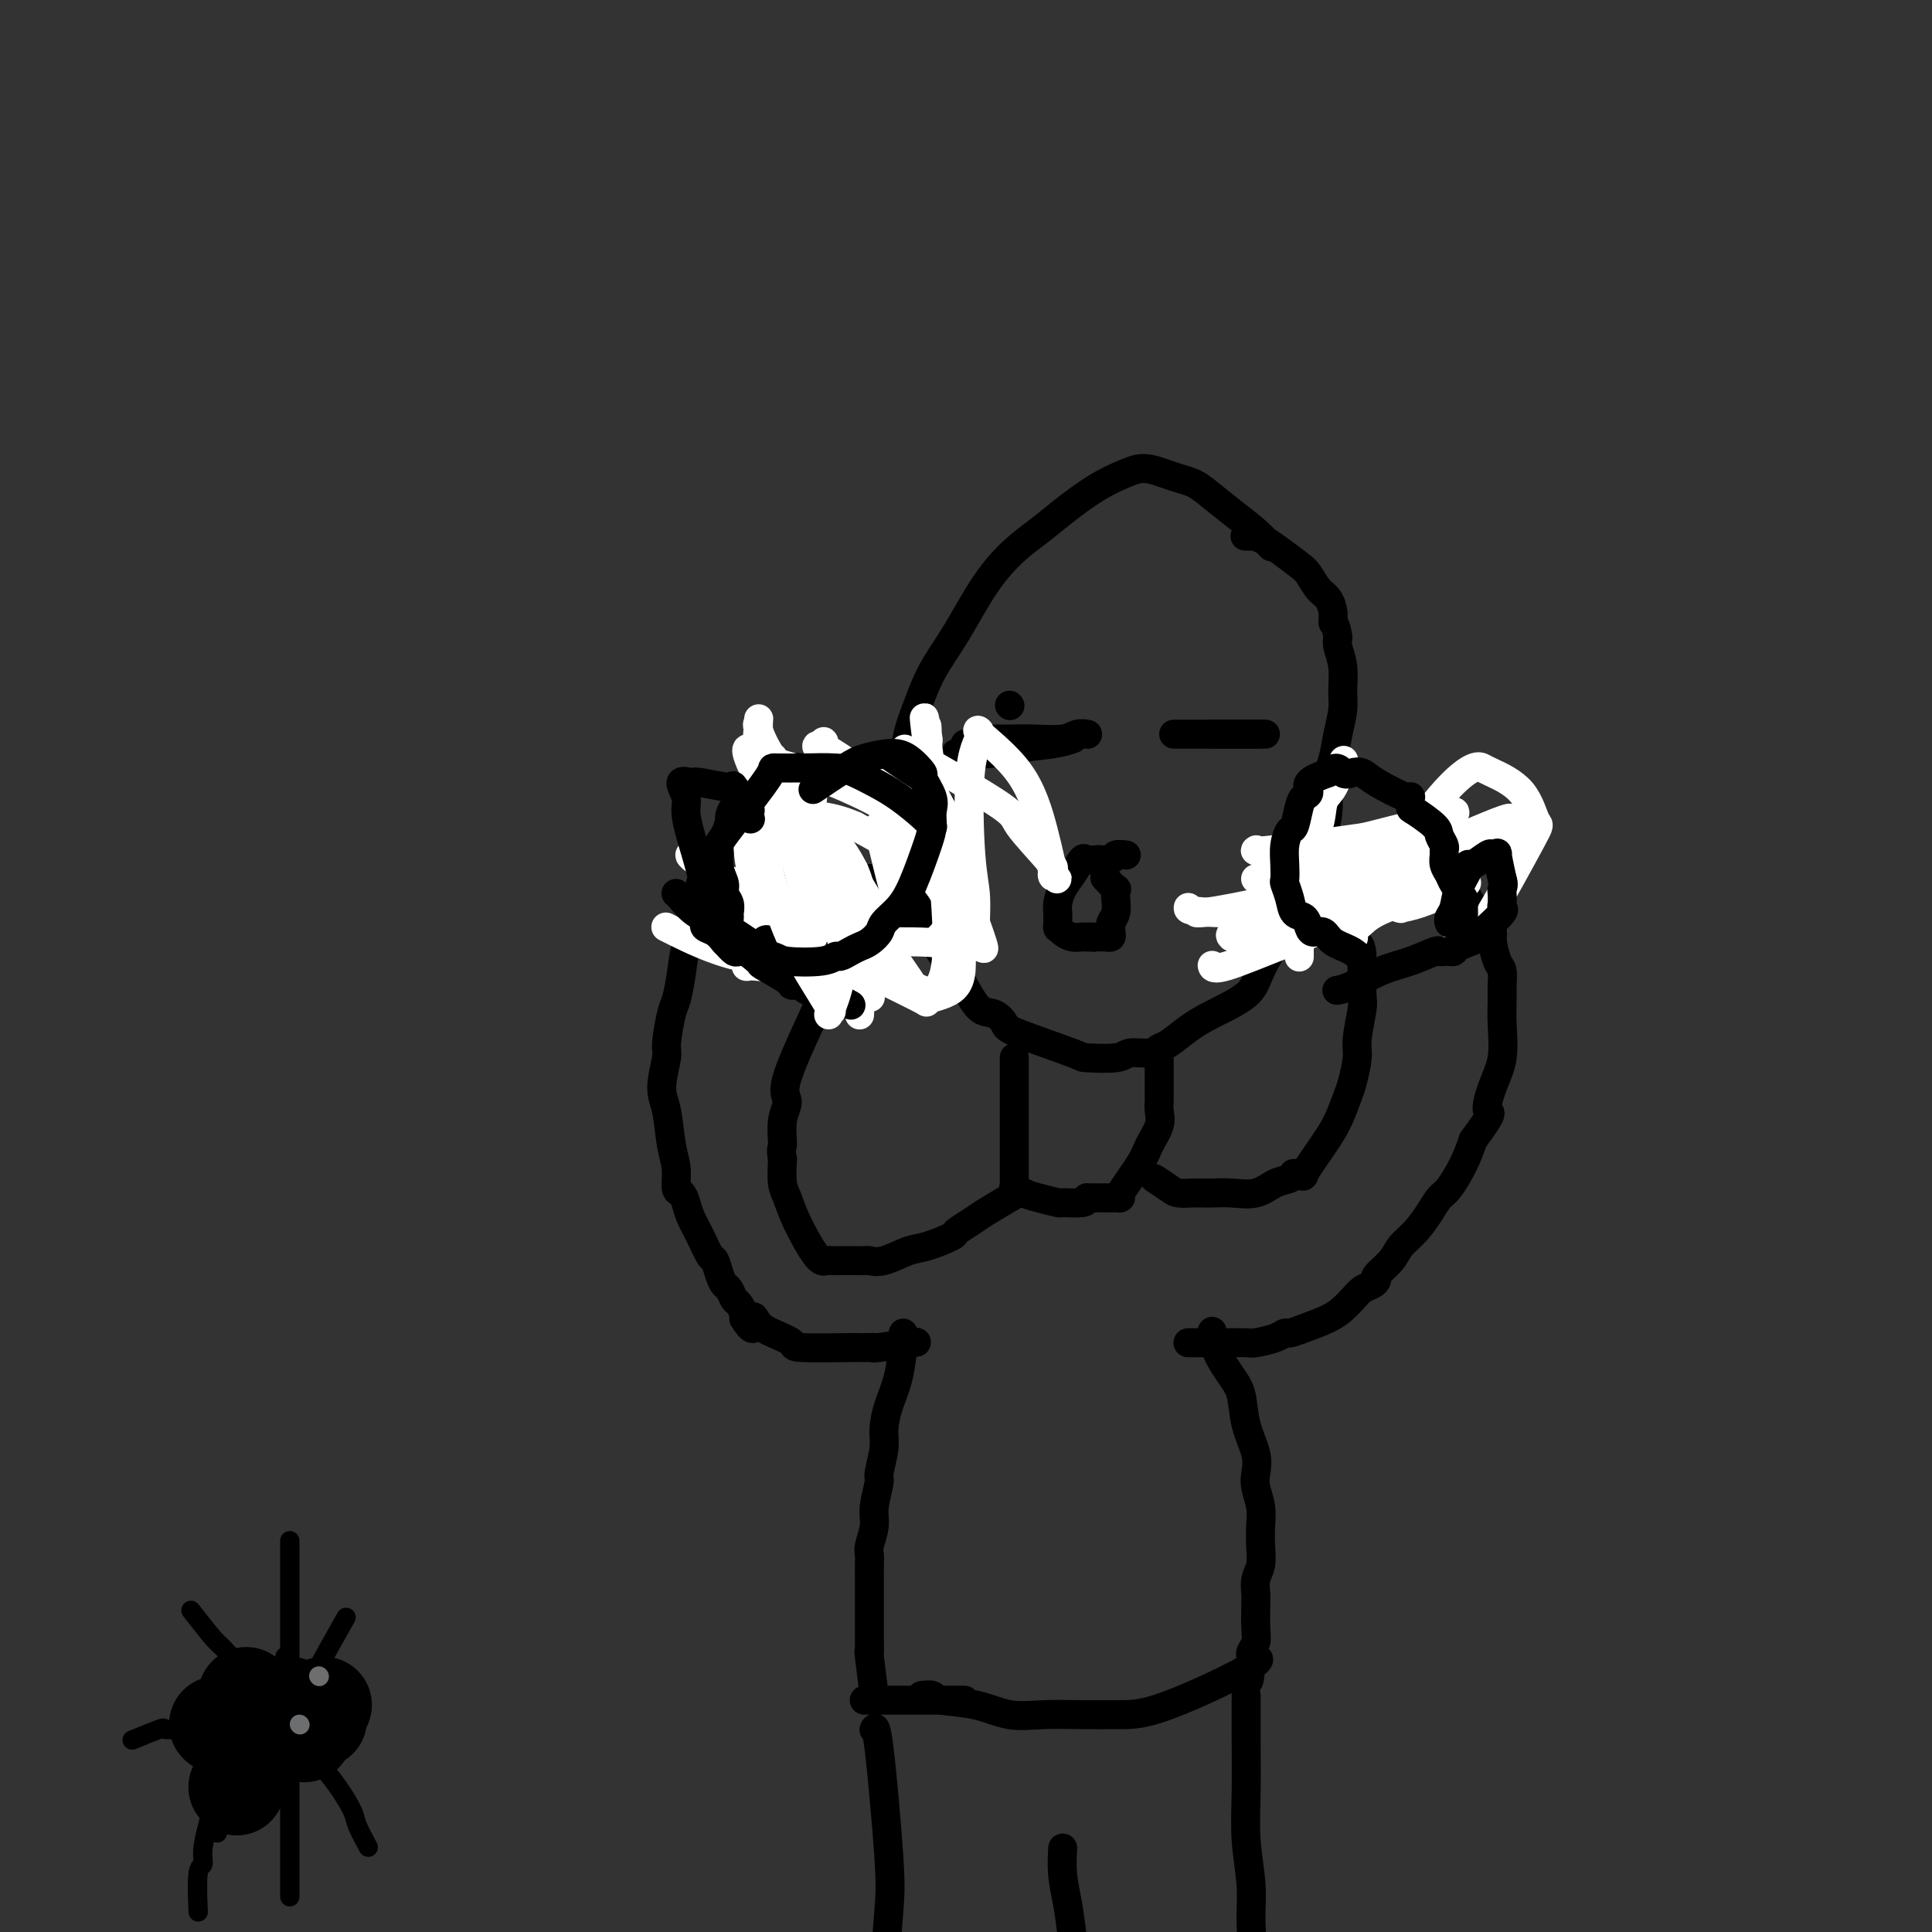 <svg viewBox='0 0 400 400' version='1.1' xmlns='http://www.w3.org/2000/svg' xmlns:xlink='http://www.w3.org/1999/xlink'><rect x="0" y="0" width="400" height="400" fill="#333333" stroke="none"/><g fill='none' stroke='#000000' stroke-width='20' stroke-linecap='round' stroke-linejoin='round'><path d='M60,353c0.000,0.000 0.000,0.000 0,0c0.000,0.000 0.000,0.000 0,0'/><path d='M66,356c0.000,0.000 0.000,0.000 0,0c0.000,0.000 0.000,0.000 0,0c0.000,-0.000 0.000,0.000 0,0'/><path d='M63,359c0.000,0.000 0.000,0.000 0,0c0.000,0.000 0.000,0.000 0,0c0.000,0.000 0.000,0.000 0,0c0.000,0.000 0.000,0.000 0,0'/><path d='M67,353c0.000,0.000 0.000,0.000 0,0c0.000,0.000 0.000,0.000 0,0'/><path d='M58,354c0.000,0.000 0.000,0.000 0,0c0.000,0.000 0.000,0.000 0,0'/><path d='M60,357c0.000,0.000 0.100,0.100 0.1,0.1'/><path d='M59,358c0.000,0.000 0.000,0.000 0,0c0.000,0.000 -0.000,0.000 0,0c0.000,0.000 0.000,-0.000 0,0c0.000,0.000 0.000,0.000 0,0'/><path d='M45,357c0.000,0.000 0.100,0.100 0.1,0.1'/><path d='M53,356c0.000,0.000 0.100,0.100 0.1,0.1'/><path d='M51,355c0.000,0.000 0.100,0.100 0.1,0.1'/><path d='M51,351c0.000,0.000 0.100,0.100 0.1,0.1'/><path d='M52,356c0.000,0.000 0.000,0.000 0,0c0.000,0.000 0.000,0.000 0,0'/><path d='M49,370c0.000,0.000 0.000,0.000 0,0c0.000,0.000 0.000,0.000 0,0'/></g>
<g fill='none' stroke='#000000' stroke-width='4' stroke-linecap='round' stroke-linejoin='round'><path d='M44,362c-0.113,-0.144 -0.226,-0.287 0,0c0.226,0.287 0.793,1.006 1,2c0.207,0.994 0.056,2.264 0,4c-0.056,1.736 -0.015,3.940 0,5c0.015,1.060 0.004,0.978 0,2c-0.004,1.022 -0.001,3.149 0,4c0.001,0.851 0.001,0.425 0,0'/><path d='M44,373c-0.022,-0.026 -0.043,-0.052 0,0c0.043,0.052 0.151,0.183 0,1c-0.151,0.817 -0.562,2.322 -1,4c-0.438,1.678 -0.902,3.530 -1,5c-0.098,1.470 0.170,2.559 0,3c-0.170,0.441 -0.776,0.234 -1,2c-0.224,1.766 -0.064,5.505 0,7c0.064,1.495 0.032,0.748 0,0'/><path d='M60,368c0.000,-0.308 0.000,-0.617 0,0c0.000,0.617 -0.000,2.159 0,4c0.000,1.841 0.000,3.979 0,6c-0.000,2.021 -0.000,3.923 0,5c0.000,1.077 0.000,1.328 0,3c0.000,1.672 -0.000,4.763 0,6c0.000,1.237 0.000,0.618 0,0'/><path d='M61,360c0.043,0.045 0.087,0.089 0,0c-0.087,-0.089 -0.303,-0.312 0,0c0.303,0.312 1.127,1.159 2,2c0.873,0.841 1.797,1.676 3,3c1.203,1.324 2.687,3.137 4,5c1.313,1.863 2.455,3.778 3,5c0.545,1.222 0.493,1.752 1,3c0.507,1.248 1.573,3.214 2,4c0.427,0.786 0.213,0.393 0,0'/><path d='M51,347c-0.001,0.004 -0.003,0.008 0,0c0.003,-0.008 0.009,-0.029 0,0c-0.009,0.029 -0.033,0.106 0,0c0.033,-0.106 0.125,-0.395 0,-1c-0.125,-0.605 -0.465,-1.526 -1,-2c-0.535,-0.474 -1.265,-0.503 -2,-1c-0.735,-0.497 -1.475,-1.463 -2,-2c-0.525,-0.537 -0.834,-0.645 -2,-2c-1.166,-1.355 -3.190,-3.959 -4,-5c-0.810,-1.041 -0.405,-0.521 0,0'/><path d='M59,346c0.000,0.014 0.000,0.028 0,0c0.000,-0.028 -0.000,-0.099 0,0c0.000,0.099 -0.000,0.366 0,0c0.000,-0.366 0.000,-1.366 0,-2c0.000,-0.634 0.000,-0.902 0,-1c0.000,-0.098 0.000,-0.026 0,0c-0.000,0.026 0.000,0.008 0,0c0.000,-0.008 0.000,-0.004 0,0'/><path d='M66,350c0.011,0.155 0.021,0.309 0,0c-0.021,-0.309 -0.075,-1.083 0,-2c0.075,-0.917 0.278,-1.978 0,-2c-0.278,-0.022 -1.036,0.994 0,-1c1.036,-1.994 3.868,-6.998 5,-9c1.132,-2.002 0.566,-1.001 0,0'/><path d='M60,344c0.000,-0.011 0.000,-0.022 0,0c0.000,0.022 -0.000,0.078 0,0c0.000,-0.078 0.000,-0.290 0,-1c-0.000,-0.710 -0.000,-1.919 0,-3c0.000,-1.081 0.000,-2.036 0,-3c0.000,-0.964 -0.000,-1.939 0,-3c0.000,-1.061 0.000,-2.209 0,-5c0.000,-2.791 -0.000,-7.226 0,-9c0.000,-1.774 0.000,-0.887 0,0'/><path d='M44,361c0.260,0.053 0.521,0.106 0,0c-0.521,-0.106 -1.823,-0.370 -3,-1c-1.177,-0.630 -2.229,-1.625 -3,-2c-0.771,-0.375 -1.262,-0.128 -2,0c-0.738,0.128 -1.724,0.137 -2,0c-0.276,-0.137 0.156,-0.422 -1,0c-1.156,0.422 -3.902,1.549 -5,2c-1.098,0.451 -0.549,0.225 0,0'/></g>
<g fill='none' stroke='#6D6E70' stroke-width='4' stroke-linecap='round' stroke-linejoin='round'><path d='M62,357c0.000,0.000 0.100,0.100 0.1,0.1'/><path d='M66,347c0.000,0.000 0.100,0.100 0.1,0.1'/></g>
<g fill='none' stroke='#000000' stroke-width='6' stroke-linecap='round' stroke-linejoin='round'><path d='M263,113c-0.060,-0.066 -0.120,-0.132 0,0c0.120,0.132 0.419,0.463 0,0c-0.419,-0.463 -1.557,-1.721 -3,-3c-1.443,-1.279 -3.189,-2.580 -5,-4c-1.811,-1.420 -3.685,-2.959 -5,-4c-1.315,-1.041 -2.072,-1.583 -3,-2c-0.928,-0.417 -2.027,-0.707 -3,-1c-0.973,-0.293 -1.820,-0.589 -3,-1c-1.180,-0.411 -2.692,-0.939 -4,-1c-1.308,-0.061 -2.414,0.344 -4,1c-1.586,0.656 -3.654,1.563 -6,3c-2.346,1.437 -4.969,3.404 -7,5c-2.031,1.596 -3.471,2.823 -5,4c-1.529,1.177 -3.148,2.306 -5,4c-1.852,1.694 -3.939,3.955 -6,7c-2.061,3.045 -4.097,6.874 -6,10c-1.903,3.126 -3.672,5.549 -5,8c-1.328,2.451 -2.214,4.929 -3,7c-0.786,2.071 -1.472,3.735 -2,6c-0.528,2.265 -0.900,5.131 -1,8c-0.100,2.869 0.070,5.743 0,8c-0.070,2.257 -0.382,3.899 0,6c0.382,2.101 1.457,4.663 2,7c0.543,2.337 0.554,4.449 1,6c0.446,1.551 1.326,2.539 2,4c0.674,1.461 1.143,3.393 2,5c0.857,1.607 2.102,2.888 3,4c0.898,1.112 1.449,2.056 2,3'/><path d='M199,203c2.148,3.802 3.018,5.306 4,6c0.982,0.694 2.076,0.578 3,1c0.924,0.422 1.680,1.382 2,2c0.320,0.618 0.205,0.894 3,2c2.795,1.106 8.499,3.044 11,4c2.501,0.956 1.797,0.932 3,1c1.203,0.068 4.313,0.227 6,0c1.687,-0.227 1.952,-0.840 3,-1c1.048,-0.160 2.878,0.135 4,0c1.122,-0.135 1.537,-0.699 2,-1c0.463,-0.301 0.976,-0.338 2,-1c1.024,-0.662 2.560,-1.948 4,-3c1.440,-1.052 2.785,-1.870 5,-3c2.215,-1.130 5.299,-2.572 7,-4c1.701,-1.428 2.018,-2.843 3,-5c0.982,-2.157 2.629,-5.055 4,-7c1.371,-1.945 2.465,-2.935 3,-4c0.535,-1.065 0.512,-2.204 1,-3c0.488,-0.796 1.489,-1.248 2,-3c0.511,-1.752 0.532,-4.802 1,-7c0.468,-2.198 1.382,-3.542 2,-5c0.618,-1.458 0.940,-3.030 1,-5c0.060,-1.970 -0.142,-4.339 0,-6c0.142,-1.661 0.627,-2.614 1,-4c0.373,-1.386 0.632,-3.204 1,-5c0.368,-1.796 0.844,-3.570 1,-5c0.156,-1.430 -0.010,-2.517 0,-4c0.010,-1.483 0.195,-3.361 0,-5c-0.195,-1.639 -0.770,-3.040 -1,-4c-0.230,-0.960 -0.115,-1.480 0,-2'/><path d='M277,132c-0.391,-2.922 -0.868,-2.726 -1,-3c-0.132,-0.274 0.080,-1.017 0,-2c-0.080,-0.983 -0.451,-2.206 -1,-3c-0.549,-0.794 -1.277,-1.158 -2,-2c-0.723,-0.842 -1.442,-2.163 -2,-3c-0.558,-0.837 -0.957,-1.191 -2,-2c-1.043,-0.809 -2.732,-2.073 -4,-3c-1.268,-0.927 -2.116,-1.516 -3,-2c-0.884,-0.484 -1.804,-0.862 -2,-1c-0.196,-0.138 0.332,-0.037 0,0c-0.332,0.037 -1.523,0.011 -2,0c-0.477,-0.011 -0.238,-0.005 0,0'/><path d='M210,219c0.000,-0.045 0.000,-0.090 0,0c-0.000,0.090 -0.000,0.314 0,2c0.000,1.686 0.000,4.833 0,7c-0.000,2.167 -0.000,3.353 0,5c0.000,1.647 0.000,3.754 0,5c-0.000,1.246 -0.000,1.630 0,2c0.000,0.370 0.000,0.726 0,1c-0.000,0.274 -0.000,0.465 0,1c0.000,0.535 0.000,1.415 0,2c-0.000,0.585 -0.002,0.874 0,1c0.002,0.126 0.006,0.089 0,0c-0.006,-0.089 -0.023,-0.231 0,0c0.023,0.231 0.084,0.836 0,1c-0.084,0.164 -0.313,-0.114 0,0c0.313,0.114 1.170,0.620 2,1c0.830,0.380 1.634,0.635 3,1c1.366,0.365 3.294,0.840 4,1c0.706,0.160 0.190,0.005 1,0c0.810,-0.005 2.946,0.142 4,0c1.054,-0.142 1.027,-0.571 1,-1'/><path d='M225,248c1.948,-0.000 1.819,-0.000 2,0c0.181,0.000 0.672,0.002 1,0c0.328,-0.002 0.494,-0.006 1,0c0.506,0.006 1.353,0.022 2,0c0.647,-0.022 1.095,-0.081 1,0c-0.095,0.081 -0.733,0.303 0,-1c0.733,-1.303 2.837,-4.133 4,-6c1.163,-1.867 1.383,-2.773 2,-4c0.617,-1.227 1.629,-2.776 2,-4c0.371,-1.224 0.099,-2.124 0,-3c-0.099,-0.876 -0.027,-1.728 0,-2c0.027,-0.272 0.007,0.036 0,0c-0.007,-0.036 -0.002,-0.417 0,-1c0.002,-0.583 0.001,-1.369 0,-2c-0.001,-0.631 -0.000,-1.107 0,-1c0.000,0.107 0.000,0.798 0,0c-0.000,-0.798 -0.000,-3.085 0,-4c0.000,-0.915 0.000,-0.457 0,0'/><path d='M212,247c0.088,0.009 0.177,0.018 0,0c-0.177,-0.018 -0.619,-0.065 -1,0c-0.381,0.065 -0.700,0.240 -2,1c-1.300,0.760 -3.580,2.106 -5,3c-1.420,0.894 -1.981,1.338 -3,2c-1.019,0.662 -2.495,1.544 -3,2c-0.505,0.456 -0.037,0.486 -1,1c-0.963,0.514 -3.356,1.511 -5,2c-1.644,0.489 -2.538,0.471 -4,1c-1.462,0.529 -3.491,1.606 -5,2c-1.509,0.394 -2.497,0.106 -3,0c-0.503,-0.106 -0.520,-0.028 -1,0c-0.480,0.028 -1.424,0.008 -2,0c-0.576,-0.008 -0.784,-0.003 -1,0c-0.216,0.003 -0.440,0.003 -1,0c-0.560,-0.003 -1.456,-0.009 -2,0c-0.544,0.009 -0.737,0.031 -1,0c-0.263,-0.031 -0.596,-0.117 -1,0c-0.404,0.117 -0.879,0.437 -2,-1c-1.121,-1.437 -2.888,-4.633 -4,-7c-1.112,-2.367 -1.569,-3.907 -2,-5c-0.431,-1.093 -0.838,-1.741 -1,-3c-0.162,-1.259 -0.081,-3.130 0,-5'/><path d='M162,240c-0.442,-2.445 -0.045,-2.057 0,-3c0.045,-0.943 -0.260,-3.216 0,-5c0.260,-1.784 1.084,-3.079 1,-4c-0.084,-0.921 -1.076,-1.468 0,-5c1.076,-3.532 4.222,-10.049 6,-14c1.778,-3.951 2.190,-5.335 3,-7c0.810,-1.665 2.020,-3.612 3,-5c0.980,-1.388 1.730,-2.217 2,-3c0.270,-0.783 0.058,-1.519 0,-2c-0.058,-0.481 0.037,-0.707 0,-1c-0.037,-0.293 -0.206,-0.653 0,-1c0.206,-0.347 0.787,-0.680 1,-1c0.213,-0.320 0.057,-0.628 0,-1c-0.057,-0.372 -0.016,-0.808 0,-1c0.016,-0.192 0.008,-0.142 0,0c-0.008,0.142 -0.016,0.374 0,0c0.016,-0.374 0.056,-1.353 0,-2c-0.056,-0.647 -0.207,-0.962 0,-1c0.207,-0.038 0.774,0.200 1,0c0.226,-0.200 0.112,-0.837 0,-1c-0.112,-0.163 -0.223,0.148 0,0c0.223,-0.148 0.778,-0.757 1,-1c0.222,-0.243 0.111,-0.122 0,0'/><path d='M239,244c1.119,0.732 2.238,1.464 3,2c0.762,0.536 1.168,0.875 2,1c0.832,0.125 2.091,0.035 3,0c0.909,-0.035 1.468,-0.016 2,0c0.532,0.016 1.039,0.030 2,0c0.961,-0.030 2.377,-0.103 4,0c1.623,0.103 3.452,0.382 5,0c1.548,-0.382 2.816,-1.424 4,-2c1.184,-0.576 2.286,-0.685 3,-1c0.714,-0.315 1.041,-0.835 1,-1c-0.041,-0.165 -0.450,0.026 0,0c0.450,-0.026 1.760,-0.269 2,0c0.240,0.269 -0.588,1.050 0,0c0.588,-1.050 2.592,-3.930 4,-6c1.408,-2.070 2.218,-3.331 3,-5c0.782,-1.669 1.534,-3.746 2,-5c0.466,-1.254 0.647,-1.684 1,-3c0.353,-1.316 0.879,-3.518 1,-5c0.121,-1.482 -0.163,-2.242 0,-4c0.163,-1.758 0.775,-4.512 1,-6c0.225,-1.488 0.064,-1.711 0,-3c-0.064,-1.289 -0.032,-3.645 0,-6'/><path d='M282,200c0.133,-4.601 -0.536,-4.102 -1,-5c-0.464,-0.898 -0.724,-3.191 -1,-5c-0.276,-1.809 -0.569,-3.134 -1,-4c-0.431,-0.866 -1.001,-1.271 -2,-3c-0.999,-1.729 -2.428,-4.780 -3,-6c-0.572,-1.220 -0.286,-0.610 0,0'/><path d='M147,182c-0.018,0.022 -0.036,0.044 0,0c0.036,-0.044 0.126,-0.155 0,0c-0.126,0.155 -0.468,0.577 -1,2c-0.532,1.423 -1.256,3.847 -2,6c-0.744,2.153 -1.510,4.034 -2,6c-0.490,1.966 -0.704,4.018 -1,6c-0.296,1.982 -0.672,3.895 -1,5c-0.328,1.105 -0.607,1.401 -1,3c-0.393,1.599 -0.901,4.500 -1,6c-0.099,1.500 0.212,1.600 0,3c-0.212,1.400 -0.947,4.099 -1,6c-0.053,1.901 0.577,3.006 1,5c0.423,1.994 0.638,4.879 1,7c0.362,2.121 0.870,3.477 1,5c0.130,1.523 -0.117,3.214 0,4c0.117,0.786 0.598,0.666 1,1c0.402,0.334 0.723,1.120 1,2c0.277,0.880 0.508,1.853 1,3c0.492,1.147 1.245,2.468 2,4c0.755,1.532 1.512,3.274 2,4c0.488,0.726 0.708,0.436 1,1c0.292,0.564 0.655,1.981 1,3c0.345,1.019 0.670,1.639 1,2c0.330,0.361 0.663,0.464 1,1c0.337,0.536 0.678,1.504 1,2c0.322,0.496 0.625,0.518 1,1c0.375,0.482 0.821,1.423 1,2c0.179,0.577 0.089,0.788 0,1'/><path d='M154,273c2.589,4.141 2.061,0.994 2,0c-0.061,-0.994 0.345,0.164 1,1c0.655,0.836 1.558,1.348 3,2c1.442,0.652 3.423,1.443 4,2c0.577,0.557 -0.249,0.881 2,1c2.249,0.119 7.574,0.031 10,0c2.426,-0.031 1.953,-0.007 2,0c0.047,0.007 0.613,-0.002 1,0c0.387,0.002 0.594,0.015 1,0c0.406,-0.015 1.012,-0.056 1,0c-0.012,0.056 -0.642,0.211 1,0c1.642,-0.211 5.558,-0.788 7,-1c1.442,-0.212 0.412,-0.061 0,0c-0.412,0.061 -0.206,0.030 0,0'/><path d='M246,278c-0.044,0.000 -0.088,0.000 0,0c0.088,-0.000 0.307,-0.000 1,0c0.693,0.000 1.860,0.001 3,0c1.140,-0.001 2.252,-0.003 3,0c0.748,0.003 1.132,0.011 2,0c0.868,-0.011 2.220,-0.041 3,0c0.780,0.041 0.986,0.152 2,0c1.014,-0.152 2.834,-0.569 4,-1c1.166,-0.431 1.677,-0.878 2,-1c0.323,-0.122 0.457,0.081 1,0c0.543,-0.081 1.496,-0.445 3,-1c1.504,-0.555 3.558,-1.300 5,-2c1.442,-0.700 2.272,-1.354 3,-2c0.728,-0.646 1.355,-1.285 2,-2c0.645,-0.715 1.307,-1.507 2,-2c0.693,-0.493 1.417,-0.688 2,-1c0.583,-0.312 1.027,-0.743 1,-1c-0.027,-0.257 -0.523,-0.340 0,-1c0.523,-0.660 2.066,-1.896 3,-3c0.934,-1.104 1.260,-2.075 2,-3c0.740,-0.925 1.892,-1.804 3,-3c1.108,-1.196 2.170,-2.710 3,-4c0.830,-1.290 1.429,-2.356 2,-3c0.571,-0.644 1.115,-0.866 2,-2c0.885,-1.134 2.110,-3.181 3,-5c0.890,-1.819 1.445,-3.409 2,-5'/><path d='M305,236c4.828,-6.542 3.399,-5.398 3,-6c-0.399,-0.602 0.233,-2.951 1,-5c0.767,-2.049 1.670,-3.799 2,-6c0.330,-2.201 0.086,-4.853 0,-7c-0.086,-2.147 -0.013,-3.790 0,-5c0.013,-1.210 -0.034,-1.987 0,-3c0.034,-1.013 0.151,-2.264 0,-3c-0.151,-0.736 -0.568,-0.959 -1,-2c-0.432,-1.041 -0.878,-2.901 -1,-4c-0.122,-1.099 0.081,-1.439 0,-2c-0.081,-0.561 -0.447,-1.343 -1,-2c-0.553,-0.657 -1.295,-1.187 -2,-2c-0.705,-0.813 -1.373,-1.908 -2,-3c-0.627,-1.092 -1.213,-2.179 -2,-3c-0.787,-0.821 -1.773,-1.375 -2,-2c-0.227,-0.625 0.307,-1.320 0,-2c-0.307,-0.680 -1.455,-1.344 -2,-2c-0.545,-0.656 -0.486,-1.304 -1,-2c-0.514,-0.696 -1.602,-1.441 -2,-2c-0.398,-0.559 -0.107,-0.933 0,-1c0.107,-0.067 0.029,0.174 0,0c-0.029,-0.174 -0.008,-0.764 0,-1c0.008,-0.236 0.004,-0.118 0,0'/><path d='M187,276c0.061,0.200 0.123,0.400 0,2c-0.123,1.600 -0.429,4.601 -1,7c-0.571,2.399 -1.406,4.198 -2,6c-0.594,1.802 -0.948,3.609 -1,5c-0.052,1.391 0.197,2.366 0,4c-0.197,1.634 -0.841,3.926 -1,5c-0.159,1.074 0.168,0.932 0,2c-0.168,1.068 -0.830,3.348 -1,5c-0.170,1.652 0.150,2.675 0,4c-0.150,1.325 -0.772,2.951 -1,4c-0.228,1.049 -0.061,1.519 0,2c0.061,0.481 0.016,0.972 0,2c-0.016,1.028 -0.004,2.593 0,4c0.004,1.407 0.001,2.655 0,4c-0.001,1.345 -0.001,2.787 0,4c0.001,1.213 0.004,2.197 0,3c-0.004,0.803 -0.015,1.425 0,2c0.015,0.575 0.056,1.103 0,1c-0.056,-0.103 -0.207,-0.835 0,1c0.207,1.835 0.774,6.239 1,8c0.226,1.761 0.113,0.881 0,0'/><path d='M251,276c-0.037,-0.324 -0.075,-0.647 0,0c0.075,0.647 0.262,2.266 1,4c0.738,1.734 2.026,3.584 3,5c0.974,1.416 1.633,2.398 2,4c0.367,1.602 0.442,3.825 1,6c0.558,2.175 1.600,4.304 2,6c0.400,1.696 0.160,2.960 0,4c-0.160,1.040 -0.238,1.857 0,3c0.238,1.143 0.792,2.612 1,4c0.208,1.388 0.070,2.694 0,4c-0.070,1.306 -0.071,2.612 0,4c0.071,1.388 0.215,2.857 0,4c-0.215,1.143 -0.789,1.958 -1,3c-0.211,1.042 -0.060,2.310 0,3c0.060,0.690 0.030,0.800 0,2c-0.030,1.200 -0.061,3.488 0,5c0.061,1.512 0.212,2.248 0,3c-0.212,0.752 -0.789,1.521 -1,2c-0.211,0.479 -0.057,0.667 0,1c0.057,0.333 0.016,0.809 0,1c-0.016,0.191 -0.008,0.095 0,0'/><path d='M259,344c-0.395,7.000 -0.882,3.000 0,1c0.882,-2.000 3.133,-2.001 0,0c-3.133,2.001 -11.652,6.002 -17,8c-5.348,1.998 -7.526,1.993 -10,2c-2.474,0.007 -5.244,0.027 -8,0c-2.756,-0.027 -5.497,-0.102 -8,0c-2.503,0.102 -4.769,0.381 -7,0c-2.231,-0.381 -4.426,-1.423 -7,-2c-2.574,-0.577 -5.525,-0.691 -7,-1c-1.475,-0.309 -1.474,-0.814 -2,-1c-0.526,-0.186 -1.579,-0.053 -2,0c-0.421,0.053 -0.211,0.027 0,0'/><path d='M179,352c-0.066,0.000 -0.131,0.000 0,0c0.131,0.000 0.460,0.000 1,0c0.540,0.000 1.291,0.000 3,0c1.709,0.000 4.376,0.000 6,0c1.624,0.000 2.207,0.000 4,0c1.793,0.000 4.798,-0.000 6,0c1.202,0.000 0.601,0.000 0,0'/><path d='M181,358c-0.004,0.010 -0.008,0.021 0,0c0.008,-0.021 0.028,-0.072 0,0c-0.028,0.072 -0.102,0.267 0,0c0.102,-0.267 0.381,-0.995 1,4c0.619,4.995 1.577,15.714 2,22c0.423,6.286 0.309,8.140 0,12c-0.309,3.860 -0.815,9.725 -1,14c-0.185,4.275 -0.050,6.959 0,9c0.050,2.041 0.014,3.440 0,4c-0.014,0.560 -0.007,0.280 0,0'/><path d='M258,351c0.000,0.023 0.000,0.046 0,0c-0.000,-0.046 -0.001,-0.161 0,0c0.001,0.161 0.004,0.600 0,2c-0.004,1.400 -0.015,3.763 0,7c0.015,3.237 0.058,7.350 0,11c-0.058,3.650 -0.216,6.838 0,10c0.216,3.162 0.805,6.298 1,9c0.195,2.702 -0.004,4.971 0,7c0.004,2.029 0.211,3.820 0,6c-0.211,2.180 -0.840,4.749 -1,6c-0.160,1.251 0.149,1.183 0,3c-0.149,1.817 -0.757,5.519 -1,7c-0.243,1.481 -0.122,0.740 0,0'/><path d='M220,383c-0.007,0.113 -0.013,0.227 0,0c0.013,-0.227 0.046,-0.794 0,0c-0.046,0.794 -0.171,2.948 0,5c0.171,2.052 0.638,4.003 1,6c0.362,1.997 0.618,4.040 1,7c0.382,2.960 0.891,6.837 1,10c0.109,3.163 -0.181,5.613 0,8c0.181,2.387 0.832,4.712 1,6c0.168,1.288 -0.147,1.539 0,4c0.147,2.461 0.756,7.132 1,9c0.244,1.868 0.122,0.934 0,0'/><path d='M209,146c0.000,0.000 0.100,0.100 0.1,0.1'/><path d='M200,154c-0.161,0.000 -0.321,0.000 0,0c0.321,0.000 1.125,0.000 3,0c1.875,0.000 4.821,0.000 6,0c1.179,0.000 0.589,0.000 0,0'/><path d='M203,153c-0.239,0.001 -0.479,0.001 0,0c0.479,-0.001 1.675,-0.004 3,0c1.325,0.004 2.779,0.015 4,0c1.221,-0.015 2.208,-0.057 4,0c1.792,0.057 4.387,0.211 6,0c1.613,-0.211 2.242,-0.788 3,-1c0.758,-0.212 1.645,-0.061 2,0c0.355,0.061 0.177,0.030 0,0'/><path d='M198,156c-0.100,0.007 -0.201,0.013 0,0c0.201,-0.013 0.702,-0.046 2,0c1.298,0.046 3.392,0.170 5,0c1.608,-0.170 2.730,-0.633 5,-1c2.270,-0.367 5.688,-0.637 8,-1c2.312,-0.363 3.518,-0.818 4,-1c0.482,-0.182 0.241,-0.091 0,0'/><path d='M251,152c-0.006,0.000 -0.013,0.000 0,0c0.013,0.000 0.045,0.000 0,0c-0.045,0.000 -0.167,0.000 0,0c0.167,0.000 0.623,0.000 2,0c1.377,0.000 3.676,0.000 5,0c1.324,0.000 1.675,0.000 2,0c0.325,0.000 0.626,0.000 1,0c0.374,0.000 0.821,0.000 1,0c0.179,0.000 0.089,0.000 0,0'/><path d='M233,177c-0.057,-0.008 -0.113,-0.016 0,0c0.113,0.016 0.396,0.057 0,0c-0.396,-0.057 -1.472,-0.211 -2,0c-0.528,0.211 -0.508,0.786 -1,1c-0.492,0.214 -1.497,0.066 -2,0c-0.503,-0.066 -0.506,-0.051 -1,0c-0.494,0.051 -1.481,0.139 -2,0c-0.519,-0.139 -0.570,-0.504 -1,0c-0.430,0.504 -1.240,1.877 -2,3c-0.760,1.123 -1.472,1.998 -2,3c-0.528,1.002 -0.874,2.133 -1,3c-0.126,0.867 -0.034,1.472 0,2c0.034,0.528 0.009,0.979 0,1c-0.009,0.021 -0.003,-0.387 0,0c0.003,0.387 0.003,1.571 0,2c-0.003,0.429 -0.009,0.105 0,0c0.009,-0.105 0.034,0.010 0,0c-0.034,-0.010 -0.125,-0.146 0,0c0.125,0.146 0.467,0.575 1,1c0.533,0.425 1.256,0.846 2,1c0.744,0.154 1.508,0.042 2,0c0.492,-0.042 0.712,-0.012 1,0c0.288,0.012 0.644,0.006 1,0'/><path d='M226,194c1.029,0.154 0.601,0.038 1,0c0.399,-0.038 1.624,0.001 2,0c0.376,-0.001 -0.096,-0.041 0,0c0.096,0.041 0.762,0.164 1,0c0.238,-0.164 0.050,-0.613 0,-1c-0.050,-0.387 0.039,-0.710 0,-1c-0.039,-0.290 -0.205,-0.545 0,-1c0.205,-0.455 0.779,-1.110 1,-2c0.221,-0.890 0.087,-2.015 0,-3c-0.087,-0.985 -0.126,-1.831 0,-2c0.126,-0.169 0.419,0.339 0,0c-0.419,-0.339 -1.548,-1.525 -2,-2c-0.452,-0.475 -0.226,-0.237 0,0'/><path d='M243,152c0.078,0.000 0.155,0.000 1,0c0.845,0.000 2.456,0.000 4,0c1.544,0.000 3.021,0.000 4,0c0.979,0.000 1.461,0.000 2,0c0.539,0.000 1.134,0.000 1,0c-0.134,0.000 -0.998,0.000 0,0c0.998,0.000 3.856,0.000 5,0c1.144,0.000 0.572,0.000 0,0'/></g>
<g fill='none' stroke='#FFFFFF' stroke-width='6' stroke-linecap='round' stroke-linejoin='round'><path d='M148,182c0.093,-0.028 0.185,-0.056 1,0c0.815,0.056 2.352,0.195 4,1c1.648,0.805 3.405,2.275 5,3c1.595,0.725 3.026,0.706 4,1c0.974,0.294 1.491,0.902 2,1c0.509,0.098 1.011,-0.315 2,-1c0.989,-0.685 2.465,-1.641 3,-2c0.535,-0.359 0.130,-0.122 0,0c-0.130,0.122 0.015,0.130 0,0c-0.015,-0.130 -0.189,-0.397 -2,1c-1.811,1.397 -5.258,4.459 -7,6c-1.742,1.541 -1.779,1.561 -2,2c-0.221,0.439 -0.626,1.299 -1,2c-0.374,0.701 -0.717,1.245 -1,2c-0.283,0.755 -0.507,1.721 -1,2c-0.493,0.279 -1.257,-0.130 1,0c2.257,0.130 7.533,0.798 10,1c2.467,0.202 2.126,-0.061 2,0c-0.126,0.061 -0.036,0.446 0,0c0.036,-0.446 0.018,-1.723 0,-3'/><path d='M168,198c-0.256,-2.005 -1.897,-5.518 -3,-7c-1.103,-1.482 -1.667,-0.933 -2,-1c-0.333,-0.067 -0.433,-0.751 -1,-1c-0.567,-0.249 -1.599,-0.064 -2,0c-0.401,0.064 -0.170,0.007 0,0c0.170,-0.007 0.278,0.037 0,0c-0.278,-0.037 -0.942,-0.155 0,0c0.942,0.155 3.489,0.584 5,1c1.511,0.416 1.985,0.819 3,1c1.015,0.181 2.569,0.139 2,0c-0.569,-0.139 -3.262,-0.377 -6,-1c-2.738,-0.623 -5.520,-1.631 -7,-2c-1.480,-0.369 -1.658,-0.099 -2,0c-0.342,0.099 -0.847,0.026 -1,0c-0.153,-0.026 0.046,-0.004 0,0c-0.046,0.004 -0.338,-0.010 0,1c0.338,1.010 1.307,3.045 3,5c1.693,1.955 4.110,3.830 6,5c1.890,1.170 3.252,1.634 4,2c0.748,0.366 0.881,0.634 2,1c1.119,0.366 3.224,0.829 4,1c0.776,0.171 0.222,0.049 0,0c-0.222,-0.049 -0.111,-0.024 0,0'/><path d='M173,203c-0.073,-0.346 -5.254,-3.210 -9,-5c-3.746,-1.790 -6.055,-2.506 -7,-3c-0.945,-0.494 -0.526,-0.767 -1,-1c-0.474,-0.233 -1.840,-0.427 0,0c1.840,0.427 6.885,1.473 9,2c2.115,0.527 1.299,0.533 0,0c-1.299,-0.533 -3.080,-1.605 -4,-2c-0.920,-0.395 -0.977,-0.113 -1,0c-0.023,0.113 -0.011,0.056 0,0'/><path d='M138,192c-0.252,-0.121 -0.504,-0.242 2,1c2.504,1.242 7.764,3.848 13,5c5.236,1.152 10.448,0.848 15,1c4.552,0.152 8.443,0.758 10,1c1.557,0.242 0.778,0.121 0,0'/><path d='M175,180c0.018,-0.196 0.037,-0.391 0,0c-0.037,0.391 -0.129,1.370 0,3c0.129,1.630 0.478,3.911 1,7c0.522,3.089 1.218,6.985 2,10c0.782,3.015 1.652,5.147 2,6c0.348,0.853 0.174,0.426 0,0'/><path d='M176,179c-0.281,-0.032 -0.561,-0.064 0,1c0.561,1.064 1.965,3.223 3,5c1.035,1.777 1.702,3.171 3,5c1.298,1.829 3.228,4.094 4,5c0.772,0.906 0.386,0.453 0,0'/><path d='M176,180c0.453,-0.155 0.906,-0.309 1,1c0.094,1.309 -0.171,4.083 0,7c0.171,2.917 0.777,5.978 1,10c0.223,4.022 0.064,9.006 0,11c-0.064,1.994 -0.032,0.997 0,0'/><path d='M143,177c-0.298,-0.030 -0.596,-0.061 2,2c2.596,2.061 8.088,6.212 13,9c4.912,2.788 9.246,4.212 14,5c4.754,0.788 9.930,0.939 12,1c2.070,0.061 1.035,0.030 0,0'/><path d='M148,191c-0.008,-0.012 -0.015,-0.024 0,0c0.015,0.024 0.054,0.084 0,0c-0.054,-0.084 -0.200,-0.311 0,0c0.200,0.311 0.746,1.161 7,2c6.254,0.839 18.215,1.668 23,2c4.785,0.332 2.392,0.166 0,0'/><path d='M301,180c0.107,-0.278 0.214,-0.556 0,0c-0.214,0.556 -0.751,1.946 -1,3c-0.249,1.054 -0.212,1.771 0,3c0.212,1.229 0.599,2.970 1,4c0.401,1.030 0.818,1.348 1,2c0.182,0.652 0.130,1.637 0,2c-0.130,0.363 -0.338,0.102 0,0c0.338,-0.102 1.223,-0.046 2,0c0.777,0.046 1.445,0.083 4,-4c2.555,-4.083 6.997,-12.284 9,-16c2.003,-3.716 1.566,-2.945 1,-4c-0.566,-1.055 -1.261,-3.935 -3,-6c-1.739,-2.065 -4.523,-3.315 -6,-4c-1.477,-0.685 -1.646,-0.805 -2,-1c-0.354,-0.195 -0.894,-0.463 -2,0c-1.106,0.463 -2.777,1.658 -5,4c-2.223,2.342 -4.998,5.831 -7,9c-2.002,3.169 -3.230,6.020 -4,8c-0.770,1.980 -1.082,3.091 -1,4c0.082,0.909 0.558,1.617 0,2c-0.558,0.383 -2.150,0.443 0,0c2.150,-0.443 8.040,-1.388 11,-2c2.960,-0.612 2.988,-0.889 3,-1c0.012,-0.111 0.006,-0.055 0,0'/><path d='M302,183c2.530,-0.242 1.855,-0.348 0,0c-1.855,0.348 -4.889,1.151 -7,2c-2.111,0.849 -3.301,1.745 -4,2c-0.699,0.255 -0.909,-0.129 -1,0c-0.091,0.129 -0.062,0.773 0,1c0.062,0.227 0.156,0.037 0,0c-0.156,-0.037 -0.562,0.079 0,0c0.562,-0.079 2.093,-0.352 4,-1c1.907,-0.648 4.190,-1.670 5,-2c0.810,-0.330 0.147,0.034 0,0c-0.147,-0.034 0.223,-0.464 -2,0c-2.223,0.464 -7.039,1.824 -10,3c-2.961,1.176 -4.069,2.169 -5,3c-0.931,0.831 -1.686,1.501 -2,2c-0.314,0.499 -0.186,0.828 0,1c0.186,0.172 0.432,0.187 0,0c-0.432,-0.187 -1.541,-0.576 1,-3c2.541,-2.424 8.732,-6.883 12,-10c3.268,-3.117 3.613,-4.892 4,-6c0.387,-1.108 0.814,-1.550 1,-2c0.186,-0.450 0.130,-0.908 0,-1c-0.130,-0.092 -0.334,0.181 0,0c0.334,-0.181 1.205,-0.818 -1,0c-2.205,0.818 -7.487,3.091 -11,5c-3.513,1.909 -5.256,3.455 -7,5'/><path d='M279,182c-3.499,2.427 -2.747,3.494 -3,4c-0.253,0.506 -1.513,0.453 -2,1c-0.487,0.547 -0.202,1.696 0,2c0.202,0.304 0.321,-0.237 0,0c-0.321,0.237 -1.080,1.250 0,0c1.080,-1.250 4.001,-4.765 6,-7c1.999,-2.235 3.075,-3.192 4,-4c0.925,-0.808 1.698,-1.467 2,-2c0.302,-0.533 0.134,-0.939 0,-1c-0.134,-0.061 -0.232,0.224 0,0c0.232,-0.224 0.794,-0.956 0,0c-0.794,0.956 -2.945,3.601 -6,7c-3.055,3.399 -7.015,7.552 -9,10c-1.985,2.448 -1.996,3.192 -2,4c-0.004,0.808 -0.001,1.679 0,2c0.001,0.321 0.000,0.092 0,0c-0.000,-0.092 -0.000,-0.046 0,0'/><path d='M271,192c0.356,-0.483 0.711,-0.967 1,-1c0.289,-0.033 0.510,0.383 6,-2c5.490,-2.383 16.247,-7.565 21,-10c4.753,-2.435 3.501,-2.124 3,-2c-0.501,0.124 -0.250,0.062 0,0'/><path d='M269,194c-0.679,0.619 -1.357,1.238 5,-2c6.357,-3.238 19.750,-10.333 26,-14c6.250,-3.667 5.357,-3.905 5,-4c-0.357,-0.095 -0.179,-0.048 0,0'/><path d='M255,194c-0.329,-0.308 -0.657,-0.616 1,-1c1.657,-0.384 5.300,-0.845 10,-3c4.700,-2.155 10.458,-6.003 16,-9c5.542,-2.997 10.869,-5.142 13,-6c2.131,-0.858 1.065,-0.429 0,0'/><path d='M267,187c0.416,0.097 0.833,0.195 2,0c1.167,-0.195 3.086,-0.681 11,-4c7.914,-3.319 21.823,-9.470 28,-12c6.177,-2.530 4.622,-1.437 4,-1c-0.622,0.437 -0.311,0.219 0,0'/><path d='M248,189c-0.201,-0.008 -0.402,-0.016 0,0c0.402,0.016 1.408,0.057 7,-1c5.592,-1.057 15.772,-3.211 22,-5c6.228,-1.789 8.504,-3.211 14,-5c5.496,-1.789 14.210,-3.943 19,-5c4.790,-1.057 5.654,-1.016 6,-1c0.346,0.016 0.173,0.008 0,0'/><path d='M260,182c-0.038,-0.050 -0.076,-0.101 0,0c0.076,0.101 0.265,0.353 5,-1c4.735,-1.353 14.015,-4.310 19,-6c4.985,-1.690 5.677,-2.113 8,-3c2.323,-0.887 6.279,-2.239 8,-3c1.721,-0.761 1.206,-0.932 1,-1c-0.206,-0.068 -0.103,-0.034 0,0'/><path d='M260,176c0.081,-0.056 0.162,-0.113 0,0c-0.162,0.113 -0.568,0.394 3,0c3.568,-0.394 11.111,-1.465 15,-2c3.889,-0.535 4.125,-0.535 6,-1c1.875,-0.465 5.389,-1.394 8,-2c2.611,-0.606 4.317,-0.887 5,-1c0.683,-0.113 0.341,-0.056 0,0'/><path d='M246,188c0.012,-0.113 0.024,-0.226 0,0c-0.024,0.226 -0.083,0.792 7,1c7.083,0.208 21.310,0.060 27,0c5.690,-0.060 2.845,-0.030 0,0'/><path d='M251,200c-0.031,-0.120 -0.062,-0.239 0,0c0.062,0.239 0.218,0.837 3,0c2.782,-0.837 8.190,-3.108 13,-5c4.810,-1.892 9.021,-3.404 12,-5c2.979,-1.596 4.725,-3.276 8,-6c3.275,-2.724 8.079,-6.493 10,-8c1.921,-1.507 0.961,-0.754 0,0'/><path d='M266,190c-0.045,0.075 -0.091,0.150 0,0c0.091,-0.150 0.317,-0.526 1,-3c0.683,-2.474 1.823,-7.046 3,-10c1.177,-2.954 2.393,-4.292 3,-6c0.607,-1.708 0.606,-3.788 1,-5c0.394,-1.212 1.183,-1.557 2,-3c0.817,-1.443 1.662,-3.984 2,-5c0.338,-1.016 0.169,-0.508 0,0'/><path d='M262,196c-0.012,0.021 -0.024,0.043 0,0c0.024,-0.043 0.083,-0.149 0,0c-0.083,0.149 -0.307,0.554 0,0c0.307,-0.554 1.144,-2.069 2,-4c0.856,-1.931 1.732,-4.280 3,-8c1.268,-3.720 2.927,-8.812 4,-12c1.073,-3.188 1.558,-4.474 2,-6c0.442,-1.526 0.841,-3.293 1,-4c0.159,-0.707 0.080,-0.353 0,0'/><path d='M186,179c-0.010,-0.004 -0.020,-0.009 0,0c0.020,0.009 0.069,0.031 0,0c-0.069,-0.031 -0.256,-0.116 0,0c0.256,0.116 0.955,0.433 2,2c1.045,1.567 2.435,4.383 4,7c1.565,2.617 3.304,5.033 4,6c0.696,0.967 0.348,0.483 0,0'/><path d='M187,172c0.241,0.307 0.481,0.615 1,2c0.519,1.385 1.316,3.849 2,6c0.684,2.151 1.256,3.989 2,6c0.744,2.011 1.662,4.195 2,5c0.338,0.805 0.097,0.230 0,0c-0.097,-0.230 -0.048,-0.115 0,0'/><path d='M190,162c-0.007,0.061 -0.014,0.122 0,0c0.014,-0.122 0.050,-0.427 0,1c-0.050,1.427 -0.185,4.587 0,7c0.185,2.413 0.689,4.080 1,6c0.311,1.920 0.430,4.094 1,7c0.570,2.906 1.591,6.545 2,8c0.409,1.455 0.204,0.728 0,0'/><path d='M182,171c0.018,-0.045 0.036,-0.090 0,0c-0.036,0.090 -0.125,0.315 0,1c0.125,0.685 0.464,1.830 1,4c0.536,2.170 1.267,5.365 2,8c0.733,2.635 1.467,4.709 2,6c0.533,1.291 0.867,1.797 1,2c0.133,0.203 0.067,0.101 0,0'/><path d='M185,166c0.149,1.095 0.298,2.190 1,4c0.702,1.810 1.958,4.333 4,10c2.042,5.667 4.869,14.476 6,18c1.131,3.524 0.565,1.762 0,0'/></g>
<g fill='none' stroke='#000000' stroke-width='6' stroke-linecap='round' stroke-linejoin='round'><path d='M140,185c0.001,0.001 0.002,0.001 0,0c-0.002,-0.001 -0.007,-0.005 0,0c0.007,0.005 0.025,0.017 0,0c-0.025,-0.017 -0.095,-0.065 0,0c0.095,0.065 0.353,0.241 1,1c0.647,0.759 1.681,2.099 3,3c1.319,0.901 2.923,1.363 4,2c1.077,0.637 1.628,1.449 2,2c0.372,0.551 0.567,0.841 2,2c1.433,1.159 4.105,3.186 5,4c0.895,0.814 0.015,0.416 1,1c0.985,0.584 3.837,2.150 5,3c1.163,0.850 0.637,0.985 1,1c0.363,0.015 1.616,-0.088 2,0c0.384,0.088 -0.100,0.367 1,1c1.100,0.633 3.784,1.620 5,2c1.216,0.380 0.965,0.153 1,0c0.035,-0.153 0.356,-0.234 1,0c0.644,0.234 1.613,0.781 2,1c0.387,0.219 0.194,0.109 0,0'/><path d='M182,162c-1.022,-0.337 -2.043,-0.675 -4,-1c-1.957,-0.325 -4.848,-0.639 -7,-1c-2.152,-0.361 -3.565,-0.771 -5,-1c-1.435,-0.229 -2.891,-0.277 -4,0c-1.109,0.277 -1.870,0.879 -2,1c-0.130,0.121 0.372,-0.239 0,0c-0.372,0.239 -1.619,1.078 -2,1c-0.381,-0.078 0.105,-1.075 -1,0c-1.105,1.075 -3.800,4.220 -5,6c-1.200,1.780 -0.906,2.196 -1,3c-0.094,0.804 -0.576,1.997 -1,3c-0.424,1.003 -0.789,1.816 -1,3c-0.211,1.184 -0.267,2.740 0,4c0.267,1.260 0.856,2.223 1,3c0.144,0.777 -0.157,1.369 0,2c0.157,0.631 0.774,1.300 1,2c0.226,0.700 0.062,1.430 0,2c-0.062,0.570 -0.022,0.982 0,1c0.022,0.018 0.027,-0.356 0,0c-0.027,0.356 -0.084,1.442 0,2c0.084,0.558 0.310,0.588 1,1c0.690,0.412 1.845,1.206 3,2'/><path d='M155,195c1.538,2.349 2.383,0.720 3,0c0.617,-0.720 1.006,-0.532 1,0c-0.006,0.532 -0.408,1.407 1,2c1.408,0.593 4.625,0.905 7,1c2.375,0.095 3.908,-0.028 5,0c1.092,0.028 1.744,0.205 3,0c1.256,-0.205 3.117,-0.793 4,-1c0.883,-0.207 0.787,-0.032 1,0c0.213,0.032 0.735,-0.080 1,0c0.265,0.080 0.273,0.351 1,0c0.727,-0.351 2.174,-1.324 3,-2c0.826,-0.676 1.031,-1.056 2,-2c0.969,-0.944 2.701,-2.452 4,-4c1.299,-1.548 2.166,-3.136 3,-5c0.834,-1.864 1.635,-4.004 2,-6c0.365,-1.996 0.296,-3.847 0,-5c-0.296,-1.153 -0.817,-1.609 -1,-2c-0.183,-0.391 -0.028,-0.718 0,-1c0.028,-0.282 -0.073,-0.519 0,-1c0.073,-0.481 0.319,-1.208 0,-2c-0.319,-0.792 -1.202,-1.651 -3,-3c-1.798,-1.349 -4.512,-3.187 -6,-4c-1.488,-0.813 -1.749,-0.599 -2,-1c-0.251,-0.401 -0.491,-1.416 -4,-1c-3.509,0.416 -10.288,2.262 -13,3c-2.712,0.738 -1.356,0.369 0,0'/><path d='M277,205c-0.196,0.034 -0.392,0.068 0,0c0.392,-0.068 1.372,-0.239 3,-1c1.628,-0.761 3.903,-2.113 6,-3c2.097,-0.887 4.014,-1.310 6,-2c1.986,-0.690 4.039,-1.649 5,-2c0.961,-0.351 0.831,-0.096 1,0c0.169,0.096 0.638,0.032 1,0c0.362,-0.032 0.616,-0.034 1,0c0.384,0.034 0.897,0.102 1,0c0.103,-0.102 -0.203,-0.374 1,-1c1.203,-0.626 3.915,-1.608 5,-2c1.085,-0.392 0.542,-0.196 0,0'/><path d='M282,199c0.118,0.182 0.235,0.365 0,0c-0.235,-0.365 -0.823,-1.277 -2,-2c-1.177,-0.723 -2.944,-1.259 -4,-2c-1.056,-0.741 -1.400,-1.689 -2,-2c-0.600,-0.311 -1.456,0.013 -2,0c-0.544,-0.013 -0.776,-0.365 -1,-1c-0.224,-0.635 -0.438,-1.555 -1,-2c-0.562,-0.445 -1.471,-0.414 -2,-1c-0.529,-0.586 -0.678,-1.787 -1,-3c-0.322,-1.213 -0.815,-2.438 -1,-3c-0.185,-0.562 -0.061,-0.462 0,-1c0.061,-0.538 0.058,-1.712 0,-3c-0.058,-1.288 -0.171,-2.688 0,-4c0.171,-1.312 0.625,-2.536 1,-3c0.375,-0.464 0.672,-0.169 1,-1c0.328,-0.831 0.687,-2.789 1,-4c0.313,-1.211 0.579,-1.675 1,-2c0.421,-0.325 0.998,-0.511 1,-1c0.002,-0.489 -0.571,-1.283 0,-2c0.571,-0.717 2.285,-1.359 4,-2'/><path d='M275,160c1.822,-1.861 2.377,-0.515 3,0c0.623,0.515 1.316,0.199 2,0c0.684,-0.199 1.360,-0.281 2,0c0.640,0.281 1.243,0.924 3,2c1.757,1.076 4.667,2.585 6,3c1.333,0.415 1.088,-0.265 1,0c-0.088,0.265 -0.020,1.475 0,2c0.020,0.525 -0.009,0.364 1,1c1.009,0.636 3.055,2.067 4,3c0.945,0.933 0.788,1.366 1,2c0.212,0.634 0.792,1.468 1,2c0.208,0.532 0.043,0.760 0,1c-0.043,0.240 0.034,0.491 0,1c-0.034,0.509 -0.181,1.274 0,2c0.181,0.726 0.690,1.412 1,2c0.310,0.588 0.423,1.079 1,2c0.577,0.921 1.619,2.272 2,3c0.381,0.728 0.102,0.834 0,1c-0.102,0.166 -0.028,0.391 0,1c0.028,0.609 0.008,1.603 0,2c-0.008,0.397 -0.004,0.199 0,0'/><path d='M300,191c0.027,0.077 0.053,0.154 0,0c-0.053,-0.154 -0.186,-0.539 0,-1c0.186,-0.461 0.691,-0.999 1,-2c0.309,-1.001 0.422,-2.465 1,-4c0.578,-1.535 1.620,-3.141 2,-4c0.380,-0.859 0.098,-0.970 0,-1c-0.098,-0.030 -0.013,0.020 0,0c0.013,-0.020 -0.045,-0.109 0,0c0.045,0.109 0.193,0.418 1,0c0.807,-0.418 2.271,-1.562 3,-2c0.729,-0.438 0.721,-0.169 1,0c0.279,0.169 0.844,0.238 1,0c0.156,-0.238 -0.098,-0.782 0,0c0.098,0.782 0.549,2.891 1,5'/><path d='M311,182c0.465,1.194 0.128,1.680 0,2c-0.128,0.320 -0.045,0.475 0,1c0.045,0.525 0.054,1.420 0,2c-0.054,0.580 -0.169,0.846 0,1c0.169,0.154 0.622,0.195 0,1c-0.622,0.805 -2.321,2.373 -3,3c-0.679,0.627 -0.340,0.314 0,0'/></g>
<g fill='none' stroke='#FFFFFF' stroke-width='6' stroke-linecap='round' stroke-linejoin='round'><path d='M155,155c-0.031,-0.006 -0.062,-0.012 0,0c0.062,0.012 0.218,0.042 0,0c-0.218,-0.042 -0.808,-0.158 0,2c0.808,2.158 3.015,6.589 5,10c1.985,3.411 3.747,5.803 6,8c2.253,2.197 4.996,4.201 7,6c2.004,1.799 3.270,3.395 4,4c0.730,0.605 0.926,0.219 1,0c0.074,-0.219 0.026,-0.273 0,0c-0.026,0.273 -0.031,0.871 0,0c0.031,-0.871 0.099,-3.211 -3,-8c-3.099,-4.789 -9.365,-12.027 -13,-17c-3.635,-4.973 -4.638,-7.680 -5,-9c-0.362,-1.320 -0.085,-1.251 0,-1c0.085,0.251 -0.024,0.685 0,0c0.024,-0.685 0.182,-2.488 0,0c-0.182,2.488 -0.704,9.266 0,17c0.704,7.734 2.635,16.423 5,23c2.365,6.577 5.165,11.041 7,14c1.835,2.959 2.704,4.412 3,5c0.296,0.588 0.017,0.312 0,0c-0.017,-0.312 0.226,-0.661 0,0c-0.226,0.661 -0.922,2.333 0,0c0.922,-2.333 3.463,-8.672 2,-16c-1.463,-7.328 -6.928,-15.645 -10,-21c-3.072,-5.355 -3.750,-7.750 -4,-10c-0.250,-2.250 -0.071,-4.357 0,-5c0.071,-0.643 0.036,0.179 0,1'/><path d='M160,158c1.140,-0.615 10.991,15.349 16,24c5.009,8.651 5.176,9.990 7,13c1.824,3.010 5.305,7.691 6,9c0.695,1.309 -1.397,-0.753 0,0c1.397,0.753 6.283,4.321 7,-6c0.717,-10.321 -2.735,-34.532 -4,-44c-1.265,-9.468 -0.345,-4.193 0,-2c0.345,2.193 0.113,1.304 0,0c-0.113,-1.304 -0.107,-3.021 0,0c0.107,3.021 0.313,10.782 2,17c1.687,6.218 4.853,10.892 6,13c1.147,2.108 0.274,1.649 0,2c-0.274,0.351 0.050,1.512 0,0c-0.050,-1.512 -0.475,-5.696 -2,-10c-1.525,-4.304 -4.152,-8.726 -6,-12c-1.848,-3.274 -2.918,-5.398 -3,-6c-0.082,-0.602 0.823,0.318 0,0c-0.823,-0.318 -3.373,-1.876 0,0c3.373,1.876 12.669,7.185 17,10c4.331,2.815 3.697,3.136 5,5c1.303,1.864 4.543,5.271 6,7c1.457,1.729 1.131,1.780 1,2c-0.131,0.220 -0.065,0.610 0,1'/><path d='M218,181c1.836,2.217 0.427,0.261 0,0c-0.427,-0.261 0.130,1.175 0,0c-0.130,-1.175 -0.946,-4.960 -2,-9c-1.054,-4.040 -2.346,-8.336 -5,-12c-2.654,-3.664 -6.668,-6.698 -8,-8c-1.332,-1.302 0.020,-0.874 0,0c-0.020,0.874 -1.413,2.193 -2,7c-0.587,4.807 -0.369,13.102 0,18c0.369,4.898 0.890,6.399 1,9c0.110,2.601 -0.192,6.302 0,8c0.192,1.698 0.877,1.393 1,1c0.123,-0.393 -0.316,-0.872 0,0c0.316,0.872 1.388,3.097 0,-1c-1.388,-4.097 -5.234,-14.515 -8,-20c-2.766,-5.485 -4.452,-6.039 -9,-9c-4.548,-2.961 -11.958,-8.331 -15,-10c-3.042,-1.669 -1.715,0.362 -1,0c0.715,-0.362 0.818,-3.116 0,0c-0.818,3.116 -2.557,12.104 -2,19c0.557,6.896 3.409,11.702 6,16c2.591,4.298 4.921,8.090 6,10c1.079,1.910 0.907,1.938 3,3c2.093,1.062 6.450,3.160 8,4c1.550,0.840 0.294,0.424 1,0c0.706,-0.424 3.375,-0.856 5,-2c1.625,-1.144 2.207,-3.000 2,-7c-0.207,-4.000 -1.202,-10.143 -5,-15c-3.798,-4.857 -10.399,-8.429 -17,-12'/><path d='M177,171c-5.379,-2.395 -10.325,-2.384 -13,-2c-2.675,0.384 -3.079,1.139 -4,0c-0.921,-1.139 -2.357,-4.173 0,0c2.357,4.173 8.509,15.553 14,21c5.491,5.447 10.321,4.961 15,5c4.679,0.039 9.207,0.602 11,1c1.793,0.398 0.852,0.632 0,-3c-0.852,-3.632 -1.617,-11.130 -6,-17c-4.383,-5.870 -12.386,-10.113 -19,-13c-6.614,-2.887 -11.838,-4.418 -14,-5c-2.162,-0.582 -1.260,-0.216 -1,0c0.260,0.216 -0.120,0.280 0,0c0.120,-0.280 0.742,-0.905 0,0c-0.742,0.905 -2.847,3.340 -4,7c-1.153,3.660 -1.353,8.547 -1,12c0.353,3.453 1.260,5.473 2,7c0.740,1.527 1.314,2.560 3,4c1.686,1.440 4.483,3.286 6,4c1.517,0.714 1.755,0.296 2,1c0.245,0.704 0.499,2.529 0,0c-0.499,-2.529 -1.750,-9.412 -3,-14c-1.250,-4.588 -2.500,-6.882 -3,-8c-0.500,-1.118 -0.250,-1.059 0,-1'/><path d='M162,170c-0.622,-3.422 -0.178,-0.978 0,0c0.178,0.978 0.089,0.489 0,0'/></g>
<g fill='none' stroke='#000000' stroke-width='6' stroke-linecap='round' stroke-linejoin='round'><path d='M193,171c-0.002,-0.002 -0.004,-0.005 0,0c0.004,0.005 0.015,0.017 0,0c-0.015,-0.017 -0.054,-0.063 0,0c0.054,0.063 0.202,0.235 0,0c-0.202,-0.235 -0.753,-0.876 -2,-2c-1.247,-1.124 -3.190,-2.732 -5,-4c-1.810,-1.268 -3.487,-2.196 -5,-3c-1.513,-0.804 -2.863,-1.483 -4,-2c-1.137,-0.517 -2.060,-0.871 -4,-1c-1.940,-0.129 -4.897,-0.034 -7,0c-2.103,0.034 -3.352,0.005 -4,0c-0.648,-0.005 -0.695,0.013 -1,0c-0.305,-0.013 -0.869,-0.057 -1,0c-0.131,0.057 0.171,0.215 -1,2c-1.171,1.785 -3.816,5.199 -6,8c-2.184,2.801 -3.907,4.991 -5,7c-1.093,2.009 -1.557,3.837 -2,5c-0.443,1.163 -0.865,1.659 -1,2c-0.135,0.341 0.016,0.525 0,1c-0.016,0.475 -0.200,1.240 0,2c0.200,0.760 0.784,1.513 1,2c0.216,0.487 0.064,0.707 0,1c-0.064,0.293 -0.039,0.659 0,1c0.039,0.341 0.093,0.659 0,1c-0.093,0.341 -0.333,0.707 0,1c0.333,0.293 1.238,0.512 2,1c0.762,0.488 1.381,1.244 2,2'/><path d='M150,195c1.028,1.073 1.600,1.754 2,2c0.400,0.246 0.630,0.055 1,0c0.370,-0.055 0.879,0.025 1,0c0.121,-0.025 -0.146,-0.154 1,0c1.146,0.154 3.707,0.592 5,1c1.293,0.408 1.319,0.786 3,1c1.681,0.214 5.017,0.264 7,0c1.983,-0.264 2.614,-0.844 3,-1c0.386,-0.156 0.527,0.110 1,0c0.473,-0.110 1.277,-0.595 2,-1c0.723,-0.405 1.366,-0.730 2,-1c0.634,-0.270 1.261,-0.487 2,-1c0.739,-0.513 1.592,-1.323 2,-2c0.408,-0.677 0.372,-1.220 1,-2c0.628,-0.780 1.919,-1.798 3,-3c1.081,-1.202 1.952,-2.588 3,-5c1.048,-2.412 2.273,-5.848 3,-8c0.727,-2.152 0.957,-3.019 1,-4c0.043,-0.981 -0.102,-2.077 0,-3c0.102,-0.923 0.451,-1.674 0,-3c-0.451,-1.326 -1.703,-3.228 -2,-4c-0.297,-0.772 0.360,-0.413 0,-1c-0.360,-0.587 -1.737,-2.118 -3,-3c-1.263,-0.882 -2.413,-1.115 -4,-1c-1.587,0.115 -3.611,0.577 -5,1c-1.389,0.423 -2.143,0.806 -4,2c-1.857,1.194 -4.816,3.198 -6,4c-1.184,0.802 -0.592,0.401 0,0'/><path d='M146,185c0.062,0.390 0.123,0.779 0,0c-0.123,-0.779 -0.431,-2.728 -1,-5c-0.569,-2.272 -1.399,-4.867 -2,-7c-0.601,-2.133 -0.972,-3.802 -1,-5c-0.028,-1.198 0.288,-1.924 0,-3c-0.288,-1.076 -1.180,-2.502 -1,-3c0.180,-0.498 1.433,-0.066 2,0c0.567,0.066 0.450,-0.232 2,0c1.550,0.232 4.769,0.993 6,1c1.231,0.007 0.474,-0.740 1,0c0.526,0.740 2.334,2.969 3,4c0.666,1.031 0.190,0.866 0,1c-0.190,0.134 -0.095,0.567 0,1'/><path d='M155,169c0.667,1.000 0.333,0.500 0,0'/></g>
</svg>